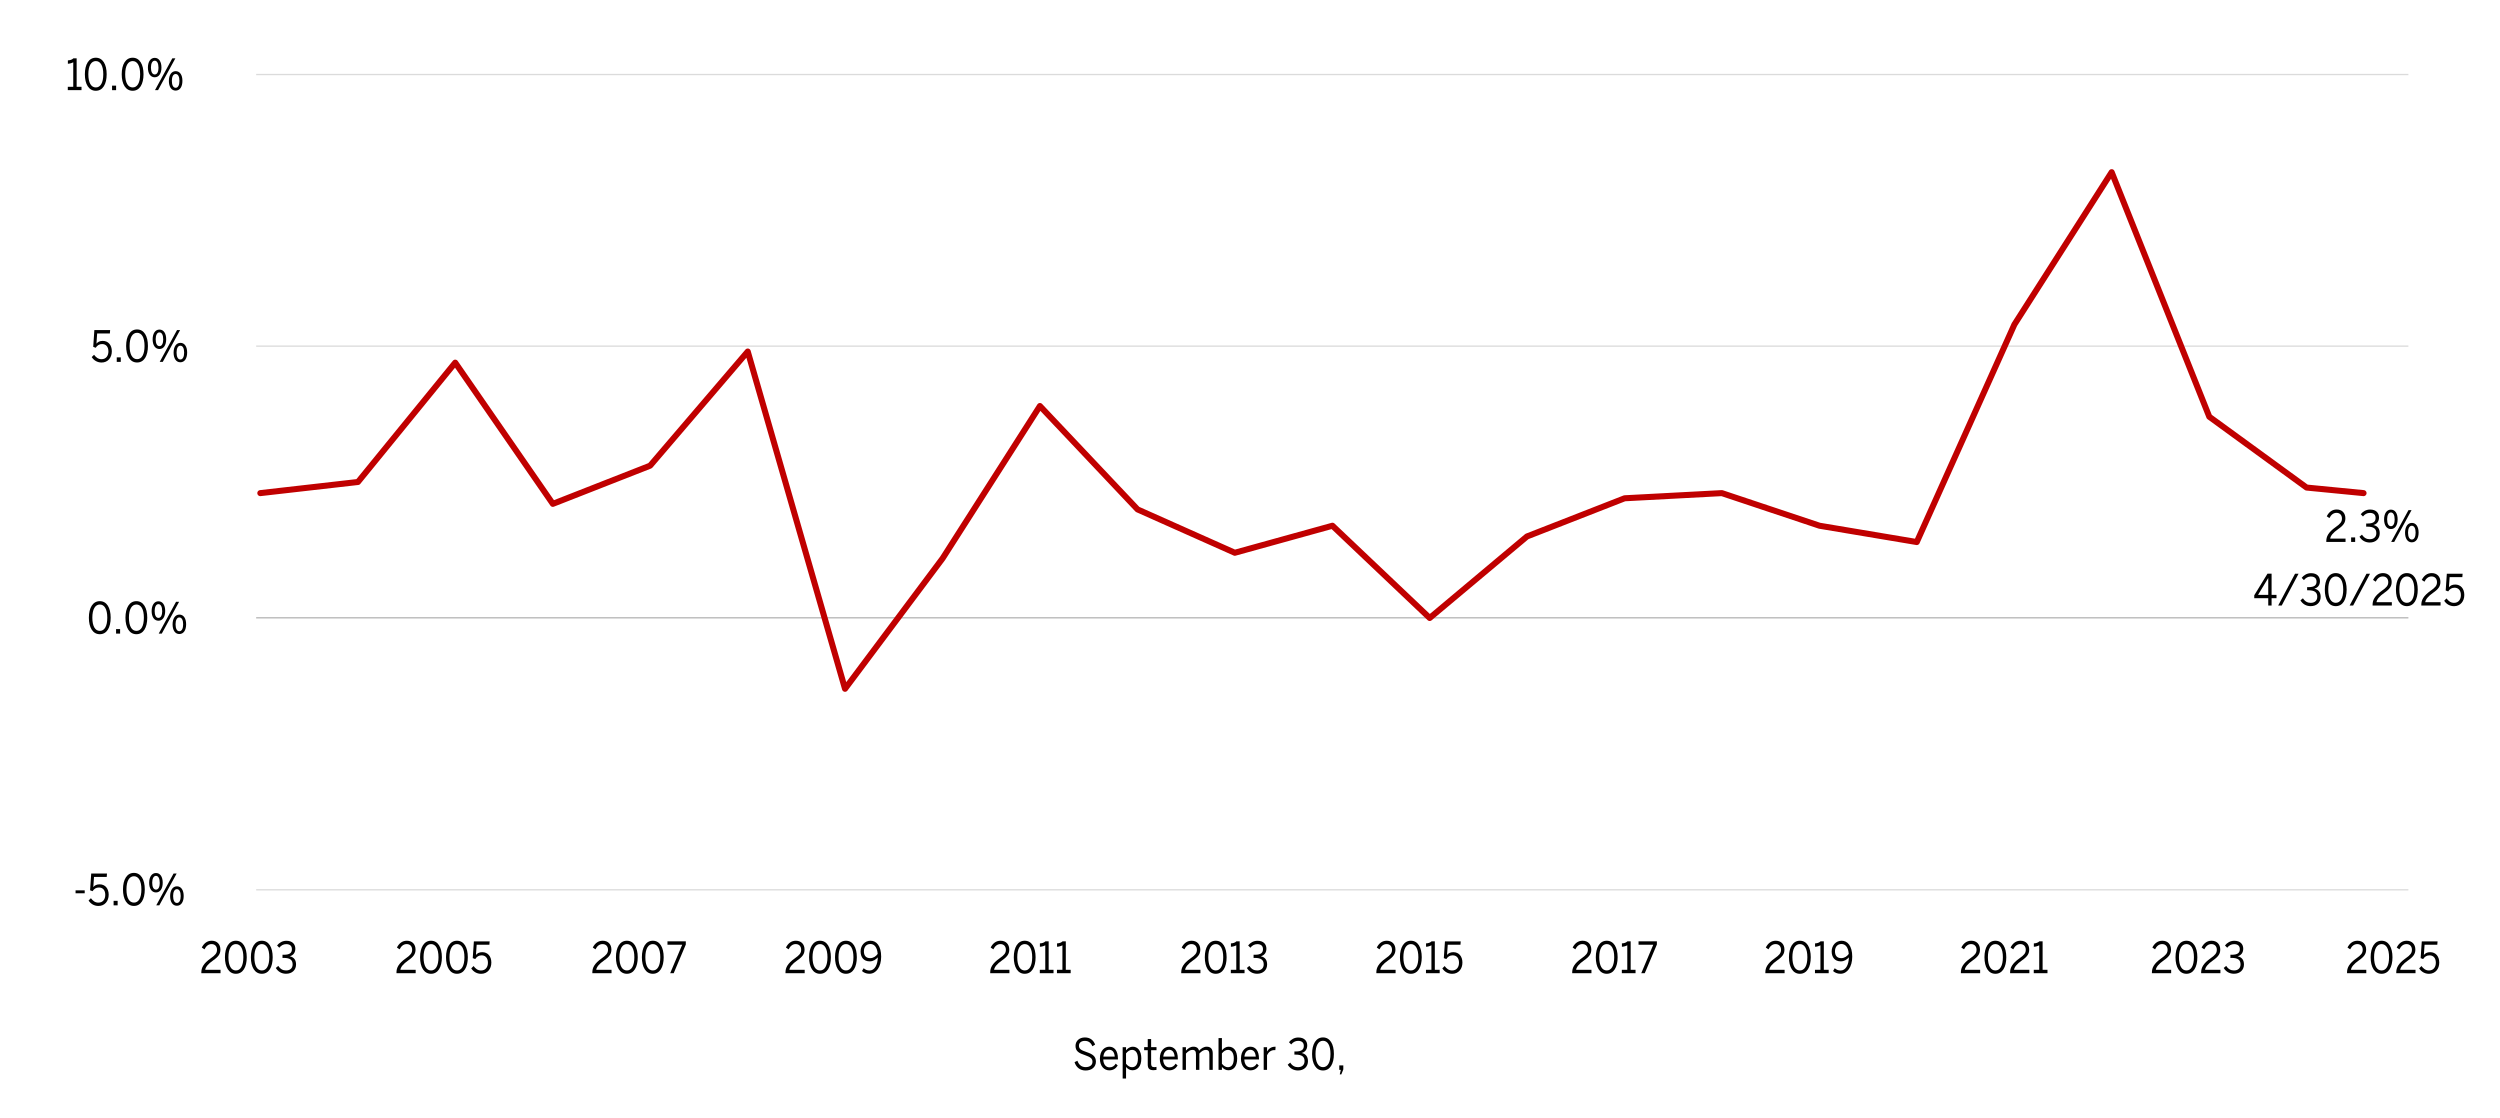 <?xml version="1.0" encoding="UTF-8"?><svg id="a" xmlns="http://www.w3.org/2000/svg" xmlns:xlink="http://www.w3.org/1999/xlink" viewBox="0 0 930 416"><defs><style>.aq{clip-path:url(#an);}.ar{clip-path:url(#t);}.as{clip-path:url(#i);}.at{clip-path:url(#af);}.au{clip-path:url(#x);}.av{clip-path:url(#k);}.aw{clip-path:url(#q);}.ax{stroke:#dbdbdb;}.ax,.ay,.az,.ba,.bb{fill:none;}.ax,.az{stroke-width:.5px;}.ax,.az,.bb{stroke-linejoin:round;}.bc{clip-path:url(#m);}.bd{clip-path:url(#f);}.be{clip-path:url(#j);}.bf{clip-path:url(#aa);}.bg{clip-path:url(#ai);}.bh{clip-path:url(#ac);}.bi{clip-path:url(#ad);}.bj{clip-path:url(#al);}.bk{clip-path:url(#am);}.bl{clip-path:url(#p);}.bm{clip-path:url(#h);}.az{stroke:#b6b6b6;}.bn{clip-path:url(#ak);}.bo{clip-path:url(#ag);}.bp{clip-path:url(#o);}.bq{clip-path:url(#v);}.br{clip-path:url(#b);}.bs{clip-path:url(#n);}.bt{clip-path:url(#r);}.bu{clip-path:url(#s);}.bv{clip-path:url(#g);}.bw{clip-path:url(#z);}.ba{clip-rule:evenodd;}.bx{clip-path:url(#ao);}.by{clip-path:url(#ap);}.bz{clip-path:url(#l);}.ca{clip-path:url(#d);}.cb{clip-path:url(#ae);}.cc{clip-path:url(#e);}.cd{clip-path:url(#aj);}.ce{clip-path:url(#w);}.cf{clip-path:url(#ab);}.cg{clip-path:url(#ah);}.bb{stroke:#c00000;stroke-linecap:round;stroke-width:2.25px;}.ch{clip-path:url(#y);}.ci{clip-path:url(#c);}.cj{clip-path:url(#u);}</style><clipPath id="b"><polygon class="ba" points="-.3 418 924 418 924 .06 -.3 .06 -.3 418 -.3 418"/></clipPath><clipPath id="c"><polygon class="ba" points="-.3 418 924 418 924 .06 -.3 .06 -.3 418 -.3 418"/></clipPath><clipPath id="d"><polygon class="ba" points="95.29 331.75 896.59 331.75 896.59 27.73 95.29 27.73 95.29 331.75 95.29 331.75"/></clipPath><clipPath id="e"><polygon class="ba" points="-.3 418 924 418 924 .06 -.3 .06 -.3 418 -.3 418"/></clipPath><clipPath id="f"><rect class="ay" x="-.3" y=".06" width="924.3" height="417.94"/></clipPath><clipPath id="g"><polygon class="ba" points="-.3 418 924 418 924 .06 -.3 .06 -.3 418 -.3 418"/></clipPath><clipPath id="h"><rect class="ay" x="-.3" y=".06" width="924.3" height="417.94"/></clipPath><clipPath id="i"><polygon class="ba" points="-.3 418 924 418 924 .06 -.3 .06 -.3 418 -.3 418"/></clipPath><clipPath id="j"><rect class="ay" x="-.3" y=".06" width="924.3" height="417.94"/></clipPath><clipPath id="k"><polygon class="ba" points="-.3 418 924 418 924 .06 -.3 .06 -.3 418 -.3 418"/></clipPath><clipPath id="l"><rect class="ay" x="-.3" y=".06" width="924.3" height="417.94"/></clipPath><clipPath id="m"><polygon class="ba" points="-.3 418 924 418 924 .06 -.3 .06 -.3 418 -.3 418"/></clipPath><clipPath id="n"><rect class="ay" x="-.3" y=".06" width="924.3" height="417.94"/></clipPath><clipPath id="o"><polygon class="ba" points="-.3 418 924 418 924 .06 -.3 .06 -.3 418 -.3 418"/></clipPath><clipPath id="p"><rect class="ay" x="-.3" y=".06" width="924.3" height="417.94"/></clipPath><clipPath id="q"><polygon class="ba" points="-.3 418 924 418 924 .06 -.3 .06 -.3 418 -.3 418"/></clipPath><clipPath id="r"><rect class="ay" x="-.3" y=".06" width="924.3" height="417.94"/></clipPath><clipPath id="s"><polygon class="ba" points="-.3 418 924 418 924 .06 -.3 .06 -.3 418 -.3 418"/></clipPath><clipPath id="t"><rect class="ay" x="-.3" y=".06" width="924.3" height="417.94"/></clipPath><clipPath id="u"><polygon class="ba" points="-.3 418 924 418 924 .06 -.3 .06 -.3 418 -.3 418"/></clipPath><clipPath id="v"><rect class="ay" x="-.3" y=".06" width="924.3" height="417.94"/></clipPath><clipPath id="w"><polygon class="ba" points="-.3 418 924 418 924 .06 -.3 .06 -.3 418 -.3 418"/></clipPath><clipPath id="x"><rect class="ay" x="-.3" y=".06" width="924.3" height="417.94"/></clipPath><clipPath id="y"><polygon class="ba" points="-.3 418 924 418 924 .06 -.3 .06 -.3 418 -.3 418"/></clipPath><clipPath id="z"><rect class="ay" x="-.3" y=".06" width="924.3" height="417.94"/></clipPath><clipPath id="aa"><polygon class="ba" points="-.3 418 924 418 924 .06 -.3 .06 -.3 418 -.3 418"/></clipPath><clipPath id="ab"><rect class="ay" x="-.3" y=".06" width="924.3" height="417.94"/></clipPath><clipPath id="ac"><polygon class="ba" points="-.3 418 924 418 924 .06 -.3 .06 -.3 418 -.3 418"/></clipPath><clipPath id="ad"><rect class="ay" x="-.3" y=".06" width="924.3" height="417.94"/></clipPath><clipPath id="ae"><polygon class="ba" points="-.3 418 924 418 924 .06 -.3 .06 -.3 418 -.3 418"/></clipPath><clipPath id="af"><rect class="ay" x="-.3" y=".06" width="924.3" height="417.94"/></clipPath><clipPath id="ag"><polygon class="ba" points="-.3 418 924 418 924 .06 -.3 .06 -.3 418 -.3 418"/></clipPath><clipPath id="ah"><rect class="ay" x="-.3" y=".06" width="924.3" height="417.94"/></clipPath><clipPath id="ai"><polygon class="ba" points="-.3 418 924 418 924 .06 -.3 .06 -.3 418 -.3 418"/></clipPath><clipPath id="aj"><rect class="ay" x="-.3" y=".06" width="924.3" height="417.94"/></clipPath><clipPath id="ak"><polygon class="ba" points="-.3 418 924 418 924 .06 -.3 .06 -.3 418 -.3 418"/></clipPath><clipPath id="al"><rect class="ay" x="-.3" y=".06" width="924.3" height="417.94"/></clipPath><clipPath id="am"><polygon class="ba" points="-.3 418 924 418 924 .06 -.3 .06 -.3 418 -.3 418"/></clipPath><clipPath id="an"><rect class="ay" x="-.3" y=".06" width="924.3" height="417.94"/></clipPath><clipPath id="ao"><polygon class="ba" points="22.11 410.75 901.32 410.75 901.32 374.8 22.11 374.8 22.11 410.75 22.11 410.75"/></clipPath><clipPath id="ap"><rect class="ay" x="22.11" y="374.8" width="879.21" height="35.95"/></clipPath></defs><g class="br"><path class="ax" d="M95.29,331.01h800.63M95.29,128.77h800.63M95.29,27.73h800.63"/></g><g class="ci"><line class="az" x1="95.29" y1="229.82" x2="895.92" y2="229.82"/></g><g class="ca"><polyline class="bb" points="96.84 183.44 133.16 179.3 169.34 134.91 205.66 187.43 241.84 173.23 278.16 130.77 314.35 256.23 350.66 207.7 386.85 151.04 423.17 189.5 459.35 205.63 495.67 195.57 531.85 229.89 568.04 199.56 604.36 185.36 640.54 183.44 676.86 195.57 713.04 201.64 749.36 120.71 785.54 64.05 821.86 155.03 858.05 181.37 879.24 183.44"/></g><g class="cc"><g class="bd"><path d="M865.38,201.6v-.26c0-1.71.7-3.31,3.55-5.31,1.62-1.14,2.28-1.86,2.28-3.12s-.74-2.13-2.03-2.13c-1.11,0-2,.67-2.64,1.95l-.99-.67c.79-1.57,2.02-2.53,3.7-2.53,2,0,3.23,1.34,3.23,3.28,0,1.55-.64,2.61-2.72,4.05-1.88,1.31-2.8,2.48-2.92,3.49h5.7v1.25h-7.14Z"/><path d="M874.62,201.6v-1.68h1.5v1.68h-1.5Z"/><path d="M877.73,199.66l.93-.77c.77,1.22,1.74,1.7,2.88,1.7,1.5,0,2.45-.83,2.45-2.24,0-1.65-.95-2.43-3.33-2.43h-.44v-1.17h.51c2.23,0,2.99-.75,2.99-2.06,0-1.12-.61-1.89-2.15-1.89-1.04,0-1.91.53-2.54,1.34l-.83-.85c.8-1.02,2-1.74,3.48-1.74,2.29,0,3.31,1.34,3.31,2.96,0,1.49-.8,2.48-2.1,2.8,1.61.35,2.37,1.39,2.37,3.07,0,2-1.45,3.44-3.72,3.44-1.62,0-2.98-.77-3.81-2.16Z"/><path d="M886.88,193.23c0-2.22.99-3.65,2.54-3.65s2.5,1.41,2.5,3.6-.92,3.63-2.51,3.63-2.53-1.46-2.53-3.59ZM890.81,193.21c0-1.57-.5-2.58-1.4-2.58s-1.4,1.07-1.4,2.54c0,1.57.48,2.58,1.42,2.58s1.39-1.07,1.39-2.54ZM889.51,201.6l6.45-11.84h1.14l-6.45,11.84h-1.14ZM894.68,198.17c0-2.23.99-3.65,2.54-3.65s2.5,1.41,2.5,3.6-.93,3.63-2.53,3.63-2.51-1.47-2.51-3.59ZM898.61,198.14c0-1.57-.5-2.56-1.42-2.56s-1.4,1.07-1.4,2.54c0,1.57.48,2.59,1.42,2.59s1.4-1.1,1.4-2.58Z"/></g></g><g class="bv"><g class="bm"><path d="M843.79,225.26v-2.74h-5.21v-1.07l4.92-8.04h1.53v7.88h1.83v1.23h-1.83v2.74h-1.24ZM839.99,221.29h3.8v-6.23h-.03l-3.77,6.23Z"/><path d="M847.48,225.26l6.28-11.84h1.31l-6.28,11.84h-1.31Z"/><path d="M855.76,223.33l.93-.77c.77,1.22,1.74,1.7,2.88,1.7,1.5,0,2.45-.83,2.45-2.24,0-1.65-.95-2.43-3.33-2.43h-.44v-1.17h.51c2.23,0,2.99-.75,2.99-2.06,0-1.12-.61-1.89-2.15-1.89-1.04,0-1.91.53-2.54,1.34l-.83-.85c.8-1.02,2-1.74,3.48-1.74,2.29,0,3.31,1.34,3.31,2.96,0,1.49-.8,2.48-2.1,2.8,1.61.35,2.37,1.39,2.37,3.07,0,2-1.45,3.44-3.72,3.44-1.62,0-2.98-.77-3.81-2.16Z"/><path d="M864.83,219.34c0-3.7,1.49-6.15,4.07-6.15s4.05,2.45,4.05,6.15-1.45,6.15-4.05,6.15-4.07-2.45-4.07-6.15ZM871.68,219.34c0-3.22-1.08-4.9-2.78-4.9s-2.79,1.68-2.79,4.9,1.08,4.91,2.79,4.91,2.78-1.7,2.78-4.91Z"/><path d="M874.06,225.26l6.28-11.84h1.31l-6.28,11.84h-1.31Z"/><path d="M882.6,225.26v-.26c0-1.71.7-3.31,3.55-5.31,1.62-1.14,2.28-1.86,2.28-3.12s-.74-2.13-2.03-2.13c-1.11,0-2,.67-2.64,1.95l-.99-.67c.79-1.57,2.02-2.53,3.7-2.53,2,0,3.23,1.34,3.23,3.28,0,1.55-.64,2.61-2.72,4.05-1.88,1.31-2.8,2.48-2.92,3.49h5.7v1.25h-7.14Z"/><path d="M891.29,219.34c0-3.7,1.49-6.15,4.07-6.15s4.04,2.45,4.04,6.15-1.45,6.15-4.04,6.15-4.07-2.45-4.07-6.15ZM898.13,219.34c0-3.22-1.08-4.9-2.78-4.9s-2.79,1.68-2.79,4.9,1.08,4.91,2.79,4.91,2.78-1.7,2.78-4.91Z"/><path d="M900.73,225.26v-.26c0-1.71.7-3.31,3.55-5.31,1.62-1.14,2.28-1.86,2.28-3.12s-.74-2.13-2.03-2.13c-1.11,0-2,.67-2.64,1.95l-.99-.67c.79-1.57,2.02-2.53,3.7-2.53,2,0,3.23,1.34,3.23,3.28,0,1.55-.64,2.61-2.72,4.05-1.88,1.31-2.8,2.48-2.92,3.49h5.7v1.25h-7.14Z"/><path d="M909.25,223.47l.86-.86c.69.94,1.53,1.65,2.77,1.65,1.77,0,2.57-1.36,2.57-2.88,0-1.81-.96-2.75-2.35-2.75-1.05,0-1.8.48-2.38,1.38l-.92-.35.42-6.23h5.87l-.1,1.26h-4.73l-.26,3.78c.5-.61,1.21-1.02,2.35-1.02,2.02,0,3.37,1.52,3.37,3.87s-1.45,4.18-3.81,4.18c-1.61,0-2.89-.82-3.67-2.02Z"/></g></g><g class="as"><g class="be"><path d="M28.11,332.3v-1.09h3.4v1.09h-3.4Z"/><path d="M32.96,334.99l.86-.86c.69.94,1.53,1.65,2.77,1.65,1.77,0,2.57-1.36,2.57-2.88,0-1.81-.96-2.75-2.35-2.75-1.05,0-1.8.48-2.38,1.38l-.92-.35.42-6.23h5.87l-.1,1.26h-4.73l-.26,3.78c.5-.61,1.21-1.02,2.35-1.02,2.02,0,3.37,1.52,3.37,3.87s-1.45,4.18-3.81,4.18c-1.61,0-2.89-.82-3.67-2.02Z"/><path d="M42.26,336.79v-1.68h1.5v1.68h-1.5Z"/><path d="M45.75,330.86c0-3.7,1.49-6.15,4.07-6.15s4.04,2.45,4.04,6.15-1.45,6.15-4.04,6.15-4.07-2.45-4.07-6.15ZM52.6,330.86c0-3.22-1.08-4.9-2.77-4.9s-2.79,1.68-2.79,4.9,1.08,4.91,2.79,4.91,2.77-1.7,2.77-4.91Z"/><path d="M55.49,328.41c0-2.22.99-3.65,2.54-3.65s2.5,1.41,2.5,3.6-.92,3.63-2.51,3.63-2.53-1.46-2.53-3.59ZM59.42,328.4c0-1.57-.5-2.58-1.4-2.58s-1.4,1.07-1.4,2.54c0,1.57.48,2.58,1.42,2.58s1.39-1.07,1.39-2.54ZM58.12,336.79l6.45-11.84h1.14l-6.45,11.84h-1.14ZM63.29,333.36c0-2.23.99-3.65,2.54-3.65s2.5,1.41,2.5,3.6-.93,3.63-2.53,3.63-2.51-1.47-2.51-3.59ZM67.22,333.33c0-1.57-.5-2.56-1.42-2.56s-1.4,1.07-1.4,2.54c0,1.57.48,2.59,1.42,2.59s1.4-1.1,1.4-2.58Z"/></g></g><g class="av"><g class="bz"><path d="M33.06,229.78c0-3.7,1.49-6.15,4.07-6.15s4.04,2.45,4.04,6.15-1.45,6.15-4.04,6.15-4.07-2.45-4.07-6.15ZM39.91,229.78c0-3.22-1.08-4.9-2.77-4.9s-2.79,1.68-2.79,4.9,1.08,4.91,2.79,4.91,2.77-1.7,2.77-4.91Z"/><path d="M43.18,235.7v-1.68h1.5v1.68h-1.5Z"/><path d="M46.67,229.78c0-3.7,1.49-6.15,4.07-6.15s4.04,2.45,4.04,6.15-1.45,6.15-4.04,6.15-4.07-2.45-4.07-6.15ZM53.52,229.78c0-3.22-1.08-4.9-2.77-4.9s-2.79,1.68-2.79,4.9,1.08,4.91,2.79,4.91,2.77-1.7,2.77-4.91Z"/><path d="M56.41,227.33c0-2.22.99-3.65,2.54-3.65s2.5,1.41,2.5,3.6-.92,3.63-2.51,3.63-2.53-1.46-2.53-3.59ZM60.33,227.32c0-1.57-.5-2.58-1.4-2.58s-1.4,1.07-1.4,2.54c0,1.57.48,2.58,1.42,2.58s1.39-1.07,1.39-2.54ZM59.04,235.7l6.45-11.84h1.14l-6.45,11.84h-1.14ZM64.2,232.28c0-2.23.99-3.65,2.54-3.65s2.5,1.41,2.5,3.6-.93,3.63-2.53,3.63-2.51-1.47-2.51-3.59ZM68.13,232.25c0-1.57-.5-2.56-1.42-2.56s-1.4,1.07-1.4,2.54c0,1.57.48,2.59,1.42,2.59s1.4-1.1,1.4-2.58Z"/></g></g><g class="bc"><g class="bs"><path d="M34.13,132.83l.86-.86c.69.94,1.53,1.65,2.77,1.65,1.77,0,2.57-1.36,2.57-2.88,0-1.81-.96-2.75-2.35-2.75-1.05,0-1.8.48-2.38,1.38l-.92-.35.42-6.23h5.87l-.1,1.26h-4.73l-.26,3.78c.5-.61,1.21-1.02,2.35-1.02,2.02,0,3.37,1.52,3.37,3.87s-1.45,4.18-3.81,4.18c-1.61,0-2.89-.82-3.67-2.02Z"/><path d="M43.43,134.62v-1.68h1.5v1.68h-1.5Z"/><path d="M46.92,128.7c0-3.7,1.49-6.15,4.07-6.15s4.04,2.45,4.04,6.15-1.45,6.15-4.04,6.15-4.07-2.45-4.07-6.15ZM53.77,128.7c0-3.22-1.08-4.9-2.77-4.9s-2.79,1.68-2.79,4.9,1.08,4.91,2.79,4.91,2.77-1.7,2.77-4.91Z"/><path d="M56.78,126.25c0-2.22.99-3.65,2.54-3.65s2.5,1.41,2.5,3.6-.92,3.63-2.51,3.63-2.53-1.46-2.53-3.59ZM60.71,126.23c0-1.57-.5-2.58-1.4-2.58s-1.4,1.07-1.4,2.54c0,1.57.48,2.58,1.42,2.58s1.39-1.07,1.39-2.54ZM59.41,134.62l6.45-11.84h1.14l-6.45,11.84h-1.14ZM64.58,131.19c0-2.23.99-3.65,2.54-3.65s2.5,1.41,2.5,3.6-.93,3.63-2.53,3.63-2.51-1.47-2.51-3.59ZM68.5,131.16c0-1.57-.5-2.56-1.42-2.56s-1.4,1.07-1.4,2.54c0,1.57.48,2.59,1.42,2.59s1.4-1.1,1.4-2.58Z"/></g></g><g class="bp"><g class="bl"><path d="M25.22,33.54v-1.25h2.03v-9.12c-.53.3-1.37.54-2,.54v-1.25c.83-.03,1.58-.27,2.06-.77h1.2v10.6h1.81v1.25h-5.1Z"/><path d="M31.57,27.62c0-3.7,1.49-6.15,4.07-6.15s4.04,2.45,4.04,6.15-1.45,6.15-4.04,6.15-4.07-2.45-4.07-6.15ZM38.42,27.62c0-3.22-1.08-4.9-2.77-4.9s-2.79,1.68-2.79,4.9,1.08,4.91,2.79,4.91,2.77-1.7,2.77-4.91Z"/><path d="M41.69,33.54v-1.68h1.5v1.68h-1.5Z"/><path d="M45.28,27.62c0-3.7,1.49-6.15,4.07-6.15s4.04,2.45,4.04,6.15-1.45,6.15-4.04,6.15-4.07-2.45-4.07-6.15ZM52.13,27.62c0-3.22-1.08-4.9-2.77-4.9s-2.79,1.68-2.79,4.9,1.08,4.91,2.79,4.91,2.77-1.7,2.77-4.91Z"/><path d="M55.02,25.17c0-2.22.99-3.65,2.54-3.65s2.5,1.41,2.5,3.6-.92,3.63-2.51,3.63-2.53-1.46-2.53-3.59ZM58.95,25.16c0-1.57-.5-2.58-1.4-2.58s-1.4,1.07-1.4,2.54c0,1.57.48,2.58,1.42,2.58s1.39-1.07,1.39-2.54ZM57.65,33.54l6.45-11.84h1.14l-6.45,11.84h-1.14ZM62.82,30.12c0-2.23.99-3.65,2.54-3.65s2.5,1.41,2.5,3.6-.93,3.63-2.53,3.63-2.51-1.47-2.51-3.59ZM66.75,30.09c0-1.57-.5-2.56-1.42-2.56s-1.4,1.07-1.4,2.54c0,1.57.48,2.59,1.42,2.59s1.4-1.1,1.4-2.58Z"/></g></g><g class="aw"><g class="bt"><path d="M74.9,362.02v-.26c0-1.71.7-3.31,3.55-5.31,1.62-1.14,2.28-1.86,2.28-3.12s-.74-2.13-2.03-2.13c-1.11,0-2,.67-2.64,1.95l-.99-.67c.79-1.57,2.02-2.53,3.69-2.53,2,0,3.23,1.34,3.23,3.28,0,1.55-.64,2.61-2.72,4.05-1.88,1.31-2.8,2.48-2.92,3.49h5.69v1.25h-7.14Z"/><path d="M83.68,356.1c0-3.7,1.49-6.15,4.07-6.15s4.04,2.45,4.04,6.15-1.45,6.15-4.04,6.15-4.07-2.45-4.07-6.15ZM90.53,356.1c0-3.22-1.08-4.9-2.77-4.9s-2.79,1.68-2.79,4.9,1.08,4.91,2.79,4.91,2.77-1.7,2.77-4.91Z"/><path d="M93.33,356.1c0-3.7,1.49-6.15,4.07-6.15s4.04,2.45,4.04,6.15-1.45,6.15-4.04,6.15-4.07-2.45-4.07-6.15ZM100.18,356.1c0-3.22-1.08-4.9-2.77-4.9s-2.79,1.68-2.79,4.9,1.08,4.91,2.79,4.91,2.77-1.7,2.77-4.91Z"/><path d="M102.6,360.08l.93-.77c.77,1.22,1.74,1.7,2.88,1.7,1.5,0,2.45-.83,2.45-2.24,0-1.65-.95-2.43-3.33-2.43h-.44v-1.17h.51c2.23,0,2.99-.75,2.99-2.06,0-1.12-.61-1.89-2.15-1.89-1.04,0-1.91.53-2.54,1.34l-.83-.85c.8-1.02,2-1.74,3.48-1.74,2.29,0,3.31,1.34,3.31,2.96,0,1.49-.8,2.48-2.1,2.8,1.61.35,2.37,1.39,2.37,3.07,0,2-1.45,3.44-3.72,3.44-1.62,0-2.98-.77-3.81-2.16Z"/></g></g><g class="bu"><g class="ar"><path d="M147.49,362.02v-.26c0-1.71.7-3.31,3.55-5.31,1.62-1.14,2.28-1.86,2.28-3.12s-.74-2.13-2.03-2.13c-1.11,0-2,.67-2.64,1.95l-.99-.67c.79-1.57,2.02-2.53,3.69-2.53,2,0,3.23,1.34,3.23,3.28,0,1.55-.64,2.61-2.72,4.05-1.88,1.31-2.8,2.48-2.92,3.49h5.69v1.25h-7.14Z"/><path d="M156.27,356.1c0-3.7,1.49-6.15,4.07-6.15s4.04,2.45,4.04,6.15-1.45,6.15-4.04,6.15-4.07-2.45-4.07-6.15ZM163.12,356.1c0-3.22-1.08-4.9-2.77-4.9s-2.79,1.68-2.79,4.9,1.08,4.91,2.79,4.91,2.77-1.7,2.77-4.91Z"/><path d="M165.92,356.1c0-3.7,1.49-6.15,4.07-6.15s4.04,2.45,4.04,6.15-1.45,6.15-4.04,6.15-4.07-2.45-4.07-6.15ZM172.77,356.1c0-3.22-1.08-4.9-2.77-4.9s-2.79,1.68-2.79,4.9,1.08,4.91,2.79,4.91,2.77-1.7,2.77-4.91Z"/><path d="M175.31,360.23l.86-.86c.69.94,1.53,1.65,2.77,1.65,1.77,0,2.57-1.36,2.57-2.88,0-1.81-.96-2.75-2.35-2.75-1.05,0-1.8.48-2.38,1.38l-.92-.35.42-6.23h5.87l-.1,1.26h-4.73l-.26,3.78c.5-.61,1.21-1.02,2.35-1.02,2.02,0,3.37,1.52,3.37,3.87s-1.45,4.18-3.81,4.18c-1.61,0-2.89-.82-3.67-2.02Z"/></g></g><g class="cj"><g class="bq"><path d="M220.35,362.02v-.26c0-1.71.7-3.31,3.55-5.31,1.62-1.14,2.28-1.86,2.28-3.12s-.74-2.13-2.03-2.13c-1.11,0-2,.67-2.64,1.95l-.99-.67c.79-1.57,2.02-2.53,3.69-2.53,2,0,3.23,1.34,3.23,3.28,0,1.55-.64,2.61-2.72,4.05-1.88,1.31-2.8,2.48-2.92,3.49h5.69v1.25h-7.14Z"/><path d="M229.13,356.1c0-3.7,1.49-6.15,4.07-6.15s4.04,2.45,4.04,6.15-1.45,6.15-4.04,6.15-4.07-2.45-4.07-6.15ZM235.98,356.1c0-3.22-1.08-4.9-2.77-4.9s-2.79,1.68-2.79,4.9,1.08,4.91,2.79,4.91,2.77-1.7,2.77-4.91Z"/><path d="M238.78,356.1c0-3.7,1.49-6.15,4.07-6.15s4.04,2.45,4.04,6.15-1.45,6.15-4.04,6.15-4.07-2.45-4.07-6.15ZM245.63,356.1c0-3.22-1.08-4.9-2.77-4.9s-2.79,1.68-2.79,4.9,1.08,4.91,2.79,4.91,2.77-1.7,2.77-4.91Z"/><path d="M249.31,362.02l4.47-10.58h-5.48v-1.26h6.82v1.18l-4.5,10.66h-1.31Z"/></g></g><g class="ce"><g class="au"><path d="M292.2,362.02v-.26c0-1.71.7-3.31,3.55-5.31,1.62-1.14,2.28-1.86,2.28-3.12s-.74-2.13-2.03-2.13c-1.11,0-2,.67-2.64,1.95l-.99-.67c.79-1.57,2.02-2.53,3.69-2.53,2,0,3.23,1.34,3.23,3.28,0,1.55-.64,2.61-2.72,4.05-1.88,1.31-2.8,2.48-2.92,3.49h5.69v1.25h-7.14Z"/><path d="M300.98,356.1c0-3.7,1.49-6.15,4.07-6.15s4.04,2.45,4.04,6.15-1.45,6.15-4.04,6.15-4.07-2.45-4.07-6.15ZM307.82,356.1c0-3.22-1.08-4.9-2.77-4.9s-2.79,1.68-2.79,4.9,1.08,4.91,2.79,4.91,2.77-1.7,2.77-4.91Z"/><path d="M310.63,356.1c0-3.7,1.49-6.15,4.07-6.15s4.04,2.45,4.04,6.15-1.45,6.15-4.04,6.15-4.07-2.45-4.07-6.15ZM317.48,356.1c0-3.22-1.08-4.9-2.77-4.9s-2.79,1.68-2.79,4.9,1.08,4.91,2.79,4.91,2.77-1.7,2.77-4.91Z"/><path d="M320.66,361.22l.63-1.04c.58.5,1.18.85,2.18.85,1.87,0,3.04-2.08,3.07-4.9-.7.8-1.69,1.5-3.01,1.5-2.19,0-3.39-1.49-3.39-3.71s1.55-3.97,3.72-3.97,3.93,1.9,3.93,5.94c0,3.81-1.85,6.35-4.37,6.35-1.24,0-2.16-.46-2.76-1.02ZM326.5,354.87c-.19-2.59-1.3-3.7-2.72-3.7s-2.41.99-2.41,2.72c0,1.47.66,2.54,2.35,2.54,1.12,0,2.18-.69,2.77-1.57Z"/></g></g><g class="ch"><g class="bw"><path d="M368.36,362.02v-.26c0-1.71.7-3.31,3.55-5.31,1.62-1.14,2.28-1.86,2.28-3.12s-.74-2.13-2.03-2.13c-1.11,0-2,.67-2.64,1.95l-.99-.67c.79-1.57,2.02-2.53,3.69-2.53,2,0,3.23,1.34,3.23,3.28,0,1.55-.64,2.61-2.72,4.05-1.88,1.31-2.8,2.48-2.92,3.49h5.69v1.25h-7.14Z"/><path d="M377.13,356.1c0-3.7,1.49-6.15,4.07-6.15s4.04,2.45,4.04,6.15-1.45,6.15-4.04,6.15-4.07-2.45-4.07-6.15ZM383.98,356.1c0-3.22-1.08-4.9-2.77-4.9s-2.79,1.68-2.79,4.9,1.08,4.91,2.79,4.91,2.77-1.7,2.77-4.91Z"/><path d="M386.81,362.02v-1.25h2.03v-9.12c-.53.3-1.37.54-2,.54v-1.25c.83-.03,1.58-.27,2.06-.77h1.2v10.6h1.81v1.25h-5.1Z"/><path d="M393.19,362.02v-1.25h2.03v-9.12c-.53.3-1.37.54-2,.54v-1.25c.83-.03,1.58-.27,2.06-.77h1.2v10.6h1.81v1.25h-5.1Z"/></g></g><g class="bf"><g class="cf"><path d="M439.42,362.02v-.26c0-1.71.7-3.31,3.55-5.31,1.62-1.14,2.28-1.86,2.28-3.12s-.74-2.13-2.03-2.13c-1.11,0-2,.67-2.64,1.95l-.99-.67c.79-1.57,2.02-2.53,3.69-2.53,2,0,3.23,1.34,3.23,3.28,0,1.55-.64,2.61-2.72,4.05-1.88,1.31-2.8,2.48-2.92,3.49h5.69v1.25h-7.14Z"/><path d="M448.19,356.1c0-3.7,1.49-6.15,4.07-6.15s4.04,2.45,4.04,6.15-1.45,6.15-4.04,6.15-4.07-2.45-4.07-6.15ZM455.04,356.1c0-3.22-1.08-4.9-2.77-4.9s-2.79,1.68-2.79,4.9,1.08,4.91,2.79,4.91,2.77-1.7,2.77-4.91Z"/><path d="M457.87,362.02v-1.25h2.03v-9.12c-.53.3-1.37.54-2,.54v-1.25c.83-.03,1.58-.27,2.06-.77h1.2v10.6h1.81v1.25h-5.1Z"/><path d="M463.84,360.08l.93-.77c.77,1.22,1.74,1.7,2.88,1.7,1.5,0,2.45-.83,2.45-2.24,0-1.65-.95-2.43-3.33-2.43h-.44v-1.17h.51c2.23,0,2.99-.75,2.99-2.06,0-1.12-.61-1.89-2.15-1.89-1.04,0-1.91.53-2.54,1.34l-.83-.85c.8-1.02,2-1.74,3.48-1.74,2.29,0,3.31,1.34,3.31,2.96,0,1.49-.8,2.48-2.1,2.8,1.61.35,2.37,1.39,2.37,3.07,0,2-1.45,3.44-3.72,3.44-1.62,0-2.98-.77-3.81-2.16Z"/></g></g><g class="bh"><g class="bi"><path d="M512,362.02v-.26c0-1.71.7-3.31,3.55-5.31,1.62-1.14,2.28-1.86,2.28-3.12s-.74-2.13-2.03-2.13c-1.11,0-2,.67-2.64,1.95l-.99-.67c.79-1.57,2.02-2.53,3.7-2.53,2,0,3.23,1.34,3.23,3.28,0,1.55-.64,2.61-2.72,4.05-1.88,1.31-2.8,2.48-2.92,3.49h5.7v1.25h-7.14Z"/><path d="M520.78,356.1c0-3.7,1.49-6.15,4.07-6.15s4.04,2.45,4.04,6.15-1.45,6.15-4.04,6.15-4.07-2.45-4.07-6.15ZM527.63,356.1c0-3.22-1.08-4.9-2.78-4.9s-2.79,1.68-2.79,4.9,1.08,4.91,2.79,4.91,2.78-1.7,2.78-4.91Z"/><path d="M530.46,362.02v-1.25h2.03v-9.12c-.53.3-1.37.54-2,.54v-1.25c.83-.03,1.58-.27,2.06-.77h1.2v10.6h1.81v1.25h-5.1Z"/><path d="M536.55,360.23l.86-.86c.69.94,1.53,1.65,2.77,1.65,1.77,0,2.57-1.36,2.57-2.88,0-1.81-.96-2.75-2.35-2.75-1.05,0-1.8.48-2.38,1.38l-.92-.35.42-6.23h5.87l-.1,1.26h-4.73l-.26,3.78c.5-.61,1.21-1.02,2.35-1.02,2.02,0,3.37,1.52,3.37,3.87s-1.45,4.18-3.81,4.18c-1.61,0-2.89-.82-3.67-2.02Z"/></g></g><g class="cb"><g class="at"><path d="M584.86,362.02v-.26c0-1.71.7-3.31,3.55-5.31,1.62-1.14,2.28-1.86,2.28-3.12s-.74-2.13-2.03-2.13c-1.11,0-2,.67-2.64,1.95l-.99-.67c.79-1.57,2.02-2.53,3.7-2.53,2,0,3.23,1.34,3.23,3.28,0,1.55-.64,2.61-2.72,4.05-1.88,1.31-2.8,2.48-2.92,3.49h5.7v1.25h-7.14Z"/><path d="M593.64,356.1c0-3.7,1.49-6.15,4.07-6.15s4.05,2.45,4.05,6.15-1.45,6.15-4.05,6.15-4.07-2.45-4.07-6.15ZM600.49,356.1c0-3.22-1.08-4.9-2.78-4.9s-2.79,1.68-2.79,4.9,1.08,4.91,2.79,4.91,2.78-1.7,2.78-4.91Z"/><path d="M603.32,362.02v-1.25h2.03v-9.12c-.53.3-1.37.54-2,.54v-1.25c.83-.03,1.58-.27,2.06-.77h1.2v10.6h1.81v1.25h-5.1Z"/><path d="M610.55,362.02l4.47-10.58h-5.48v-1.26h6.82v1.18l-4.5,10.66h-1.31Z"/></g></g><g class="bo"><g class="cg"><path d="M656.71,362.02v-.26c0-1.71.7-3.31,3.55-5.31,1.62-1.14,2.28-1.86,2.28-3.12s-.74-2.13-2.03-2.13c-1.11,0-2,.67-2.64,1.95l-.99-.67c.79-1.57,2.02-2.53,3.7-2.53,2,0,3.23,1.34,3.23,3.28,0,1.55-.64,2.61-2.72,4.05-1.88,1.31-2.8,2.48-2.92,3.49h5.7v1.25h-7.14Z"/><path d="M665.49,356.1c0-3.7,1.49-6.15,4.07-6.15s4.04,2.45,4.04,6.15-1.45,6.15-4.04,6.15-4.07-2.45-4.07-6.15ZM672.34,356.1c0-3.22-1.08-4.9-2.78-4.9s-2.79,1.68-2.79,4.9,1.08,4.91,2.79,4.91,2.78-1.7,2.78-4.91Z"/><path d="M675.17,362.02v-1.25h2.03v-9.12c-.53.3-1.37.54-2,.54v-1.25c.83-.03,1.58-.27,2.06-.77h1.2v10.6h1.81v1.25h-5.1Z"/><path d="M681.9,361.22l.63-1.04c.58.5,1.18.85,2.18.85,1.87,0,3.04-2.08,3.07-4.9-.7.8-1.69,1.5-3.01,1.5-2.19,0-3.39-1.49-3.39-3.71s1.55-3.97,3.72-3.97,3.93,1.9,3.93,5.94c0,3.81-1.85,6.35-4.37,6.35-1.24,0-2.16-.46-2.76-1.02ZM687.74,354.87c-.19-2.59-1.3-3.7-2.72-3.7s-2.41.99-2.41,2.72c0,1.47.66,2.54,2.35,2.54,1.12,0,2.18-.69,2.78-1.57Z"/></g></g><g class="bg"><g class="cd"><path d="M729.45,362.02v-.26c0-1.71.7-3.31,3.55-5.31,1.62-1.14,2.28-1.86,2.28-3.12s-.74-2.13-2.03-2.13c-1.11,0-2,.67-2.64,1.95l-.99-.67c.79-1.57,2.02-2.53,3.7-2.53,2,0,3.23,1.34,3.23,3.28,0,1.55-.64,2.61-2.72,4.05-1.88,1.31-2.8,2.48-2.92,3.49h5.7v1.25h-7.14Z"/><path d="M738.22,356.1c0-3.7,1.49-6.15,4.07-6.15s4.05,2.45,4.05,6.15-1.45,6.15-4.05,6.15-4.07-2.45-4.07-6.15ZM745.07,356.1c0-3.22-1.08-4.9-2.78-4.9s-2.79,1.68-2.79,4.9,1.08,4.91,2.79,4.91,2.78-1.7,2.78-4.91Z"/><path d="M747.76,362.02v-.26c0-1.71.7-3.31,3.55-5.31,1.62-1.14,2.28-1.86,2.28-3.12s-.74-2.13-2.03-2.13c-1.11,0-2,.67-2.64,1.95l-.99-.67c.79-1.57,2.02-2.53,3.7-2.53,2,0,3.23,1.34,3.23,3.28,0,1.55-.64,2.61-2.72,4.05-1.88,1.31-2.8,2.48-2.92,3.49h5.7v1.25h-7.14Z"/><path d="M756.56,362.02v-1.25h2.03v-9.12c-.53.3-1.37.54-2,.54v-1.25c.83-.03,1.58-.27,2.06-.77h1.2v10.6h1.81v1.25h-5.1Z"/></g></g><g class="bn"><g class="bj"><path d="M800.51,362.02v-.26c0-1.71.7-3.31,3.55-5.31,1.62-1.14,2.28-1.86,2.28-3.12s-.74-2.13-2.03-2.13c-1.11,0-2,.67-2.64,1.95l-.99-.67c.79-1.57,2.02-2.53,3.7-2.53,2,0,3.23,1.34,3.23,3.28,0,1.55-.64,2.61-2.72,4.05-1.88,1.31-2.8,2.48-2.92,3.49h5.7v1.25h-7.14Z"/><path d="M809.29,356.1c0-3.7,1.49-6.15,4.07-6.15s4.05,2.45,4.05,6.15-1.45,6.15-4.05,6.15-4.07-2.45-4.07-6.15ZM816.14,356.1c0-3.22-1.08-4.9-2.78-4.9s-2.79,1.68-2.79,4.9,1.08,4.91,2.79,4.91,2.78-1.7,2.78-4.91Z"/><path d="M818.83,362.02v-.26c0-1.71.7-3.31,3.55-5.31,1.62-1.14,2.28-1.86,2.28-3.12s-.74-2.13-2.03-2.13c-1.11,0-2,.67-2.64,1.95l-.99-.67c.79-1.57,2.02-2.53,3.7-2.53,2,0,3.23,1.34,3.23,3.28,0,1.55-.64,2.61-2.72,4.05-1.88,1.31-2.8,2.48-2.92,3.49h5.7v1.25h-7.14Z"/><path d="M827.22,360.08l.93-.77c.77,1.22,1.74,1.7,2.88,1.7,1.5,0,2.45-.83,2.45-2.24,0-1.65-.95-2.43-3.33-2.43h-.44v-1.17h.51c2.23,0,2.99-.75,2.99-2.06,0-1.12-.61-1.89-2.15-1.89-1.04,0-1.91.53-2.54,1.34l-.83-.85c.8-1.02,2-1.74,3.48-1.74,2.29,0,3.31,1.34,3.31,2.96,0,1.49-.8,2.48-2.1,2.8,1.61.35,2.37,1.39,2.37,3.07,0,2-1.45,3.44-3.72,3.44-1.62,0-2.98-.77-3.81-2.16Z"/></g></g><g class="bk"><g class="aq"><path d="M873.1,362.02v-.26c0-1.71.7-3.31,3.55-5.31,1.62-1.14,2.28-1.86,2.28-3.12s-.74-2.13-2.03-2.13c-1.11,0-2,.67-2.64,1.95l-.99-.67c.79-1.57,2.02-2.53,3.7-2.53,2,0,3.23,1.34,3.23,3.28,0,1.55-.64,2.61-2.72,4.05-1.88,1.31-2.8,2.48-2.92,3.49h5.7v1.25h-7.14Z"/><path d="M881.88,356.1c0-3.7,1.49-6.15,4.07-6.15s4.05,2.45,4.05,6.15-1.45,6.15-4.05,6.15-4.07-2.45-4.07-6.15ZM888.73,356.1c0-3.22-1.08-4.9-2.78-4.9s-2.79,1.68-2.79,4.9,1.08,4.91,2.79,4.91,2.78-1.7,2.78-4.91Z"/><path d="M891.41,362.02v-.26c0-1.71.7-3.31,3.55-5.31,1.62-1.14,2.28-1.86,2.28-3.12s-.74-2.13-2.03-2.13c-1.11,0-2,.67-2.64,1.95l-.99-.67c.79-1.57,2.02-2.53,3.7-2.53,2,0,3.23,1.34,3.23,3.28,0,1.55-.64,2.61-2.72,4.05-1.88,1.31-2.8,2.48-2.92,3.49h5.7v1.25h-7.14Z"/><path d="M899.93,360.23l.86-.86c.69.94,1.53,1.65,2.77,1.65,1.77,0,2.57-1.36,2.57-2.88,0-1.81-.96-2.75-2.35-2.75-1.05,0-1.8.48-2.38,1.38l-.92-.35.42-6.23h5.87l-.1,1.26h-4.73l-.26,3.78c.5-.61,1.21-1.02,2.35-1.02,2.02,0,3.37,1.52,3.37,3.87s-1.45,4.18-3.81,4.18c-1.61,0-2.89-.82-3.67-2.02Z"/></g></g><g class="bx"><g class="by"><path d="M399.72,395.13l1.08-.53c.54,1.58,1.61,2.37,3.07,2.37s2.53-.7,2.53-1.95c0-1.17-.58-1.74-2.72-2.48-2.25-.75-3.59-1.42-3.59-3.47,0-1.81,1.42-3.14,3.48-3.14s3.26,1.15,3.81,2.66l-1.02.62c-.58-1.42-1.52-2-2.8-2-1.37,0-2.19.74-2.19,1.75,0,1.26.73,1.68,2.85,2.42,2.18.74,3.46,1.54,3.46,3.55s-1.56,3.3-3.85,3.3c-2.06,0-3.52-1.22-4.09-3.09Z"/><path d="M409.17,393.77c0-3.07,1.87-4.4,3.49-4.4,1.83,0,3.21,1.41,3.21,4.47v.29h-5.45c.04,1.9,1.05,2.93,2.32,2.93,1.11,0,1.74-.5,2.32-1.38l.73.7c-.72,1.12-1.69,1.79-3.14,1.79-1.83,0-3.49-1.46-3.49-4.4ZM414.68,393.05c-.1-1.5-.76-2.53-2.03-2.53-1.04,0-2.02.78-2.19,2.53h4.22Z"/><path d="M417.63,401.2v-11.65h1.26v1.17c.58-.7,1.39-1.34,2.54-1.34,1.77,0,3.14,1.44,3.14,4.39s-1.39,4.37-3.27,4.37c-.95,0-1.75-.46-2.41-1.22v4.29h-1.26ZM423.31,393.77c0-2.16-.93-3.22-2.18-3.22-.89,0-1.61.53-2.25,1.3v3.87c.67.83,1.42,1.28,2.23,1.28,1.34,0,2.19-.99,2.19-3.23Z"/><path d="M426.96,395.95v-5.27h-1.34v-1.14h1.34v-3.01h1.26v3.01h2v1.14h-2v4.96c0,.9.26,1.34,1.2,1.34.28,0,.58-.05.79-.11v1.14c-.22.05-.7.1-1.1.1-1.62,0-2.15-.69-2.15-2.16Z"/><path d="M431.45,393.77c0-3.07,1.87-4.4,3.49-4.4,1.83,0,3.21,1.41,3.21,4.47v.29h-5.45c.04,1.9,1.05,2.93,2.32,2.93,1.11,0,1.74-.5,2.32-1.38l.73.7c-.72,1.12-1.69,1.79-3.14,1.79-1.83,0-3.49-1.46-3.49-4.4ZM436.96,393.05c-.1-1.5-.76-2.53-2.03-2.53-1.04,0-2.02.78-2.19,2.53h4.22Z"/><path d="M439.91,398v-8.45h1.26v1.28c.73-.8,1.62-1.46,2.77-1.46,1.3,0,1.85.61,2.12,1.49.75-.8,1.69-1.49,2.85-1.49,1.58,0,2.23,1.01,2.23,2.53v6.1h-1.26v-5.79c0-1.12-.34-1.65-1.34-1.65-.86,0-1.58.53-2.38,1.36v6.08h-1.26v-5.79c0-1.12-.34-1.65-1.34-1.65-.85,0-1.58.53-2.39,1.36v6.08h-1.26Z"/><path d="M454.55,396.91v1.09h-1.26v-11.84h1.26v4.58c.58-.72,1.39-1.36,2.54-1.36,1.77,0,3.14,1.44,3.14,4.39s-1.39,4.37-3.27,4.37c-.95,0-1.75-.46-2.41-1.22ZM458.98,393.77c0-2.16-.93-3.22-2.18-3.22-.89,0-1.61.53-2.25,1.3v3.87c.67.83,1.42,1.28,2.23,1.28,1.34,0,2.19-.99,2.19-3.23Z"/><path d="M461.64,393.77c0-3.07,1.87-4.4,3.49-4.4,1.83,0,3.21,1.41,3.21,4.47v.29h-5.45c.04,1.9,1.05,2.93,2.32,2.93,1.11,0,1.74-.5,2.32-1.38l.73.7c-.72,1.12-1.69,1.79-3.14,1.79-1.83,0-3.49-1.46-3.49-4.4ZM467.14,393.05c-.1-1.5-.76-2.53-2.03-2.53-1.04,0-2.02.78-2.19,2.53h4.22Z"/><path d="M470.09,398v-8.45h1.26v1.57h.03c.57-.98,1.48-1.74,2.98-1.74h.16l-.09,1.28s-.32-.02-.37-.02c-1.23,0-2.15.7-2.72,1.9v5.46h-1.26Z"/><path d="M479.03,396.06l.93-.77c.77,1.22,1.74,1.7,2.88,1.7,1.5,0,2.45-.83,2.45-2.24,0-1.65-.95-2.43-3.33-2.43h-.44v-1.17h.51c2.23,0,2.99-.75,2.99-2.06,0-1.12-.61-1.89-2.15-1.89-1.04,0-1.91.53-2.54,1.34l-.83-.85c.8-1.02,2-1.74,3.48-1.74,2.29,0,3.31,1.34,3.31,2.96,0,1.49-.8,2.48-2.1,2.8,1.61.35,2.37,1.39,2.37,3.07,0,2-1.45,3.44-3.72,3.44-1.62,0-2.98-.77-3.81-2.16Z"/><path d="M488.09,392.07c0-3.7,1.49-6.15,4.07-6.15s4.05,2.45,4.05,6.15-1.45,6.15-4.05,6.15-4.07-2.45-4.07-6.15ZM494.94,392.07c0-3.22-1.08-4.9-2.78-4.9s-2.79,1.68-2.79,4.9,1.08,4.91,2.79,4.91,2.78-1.7,2.78-4.91Z"/><path d="M498.39,399.68l.39-1.68h-.57v-1.68h1.5v1.49l-.74,1.87h-.58Z"/></g></g></svg>